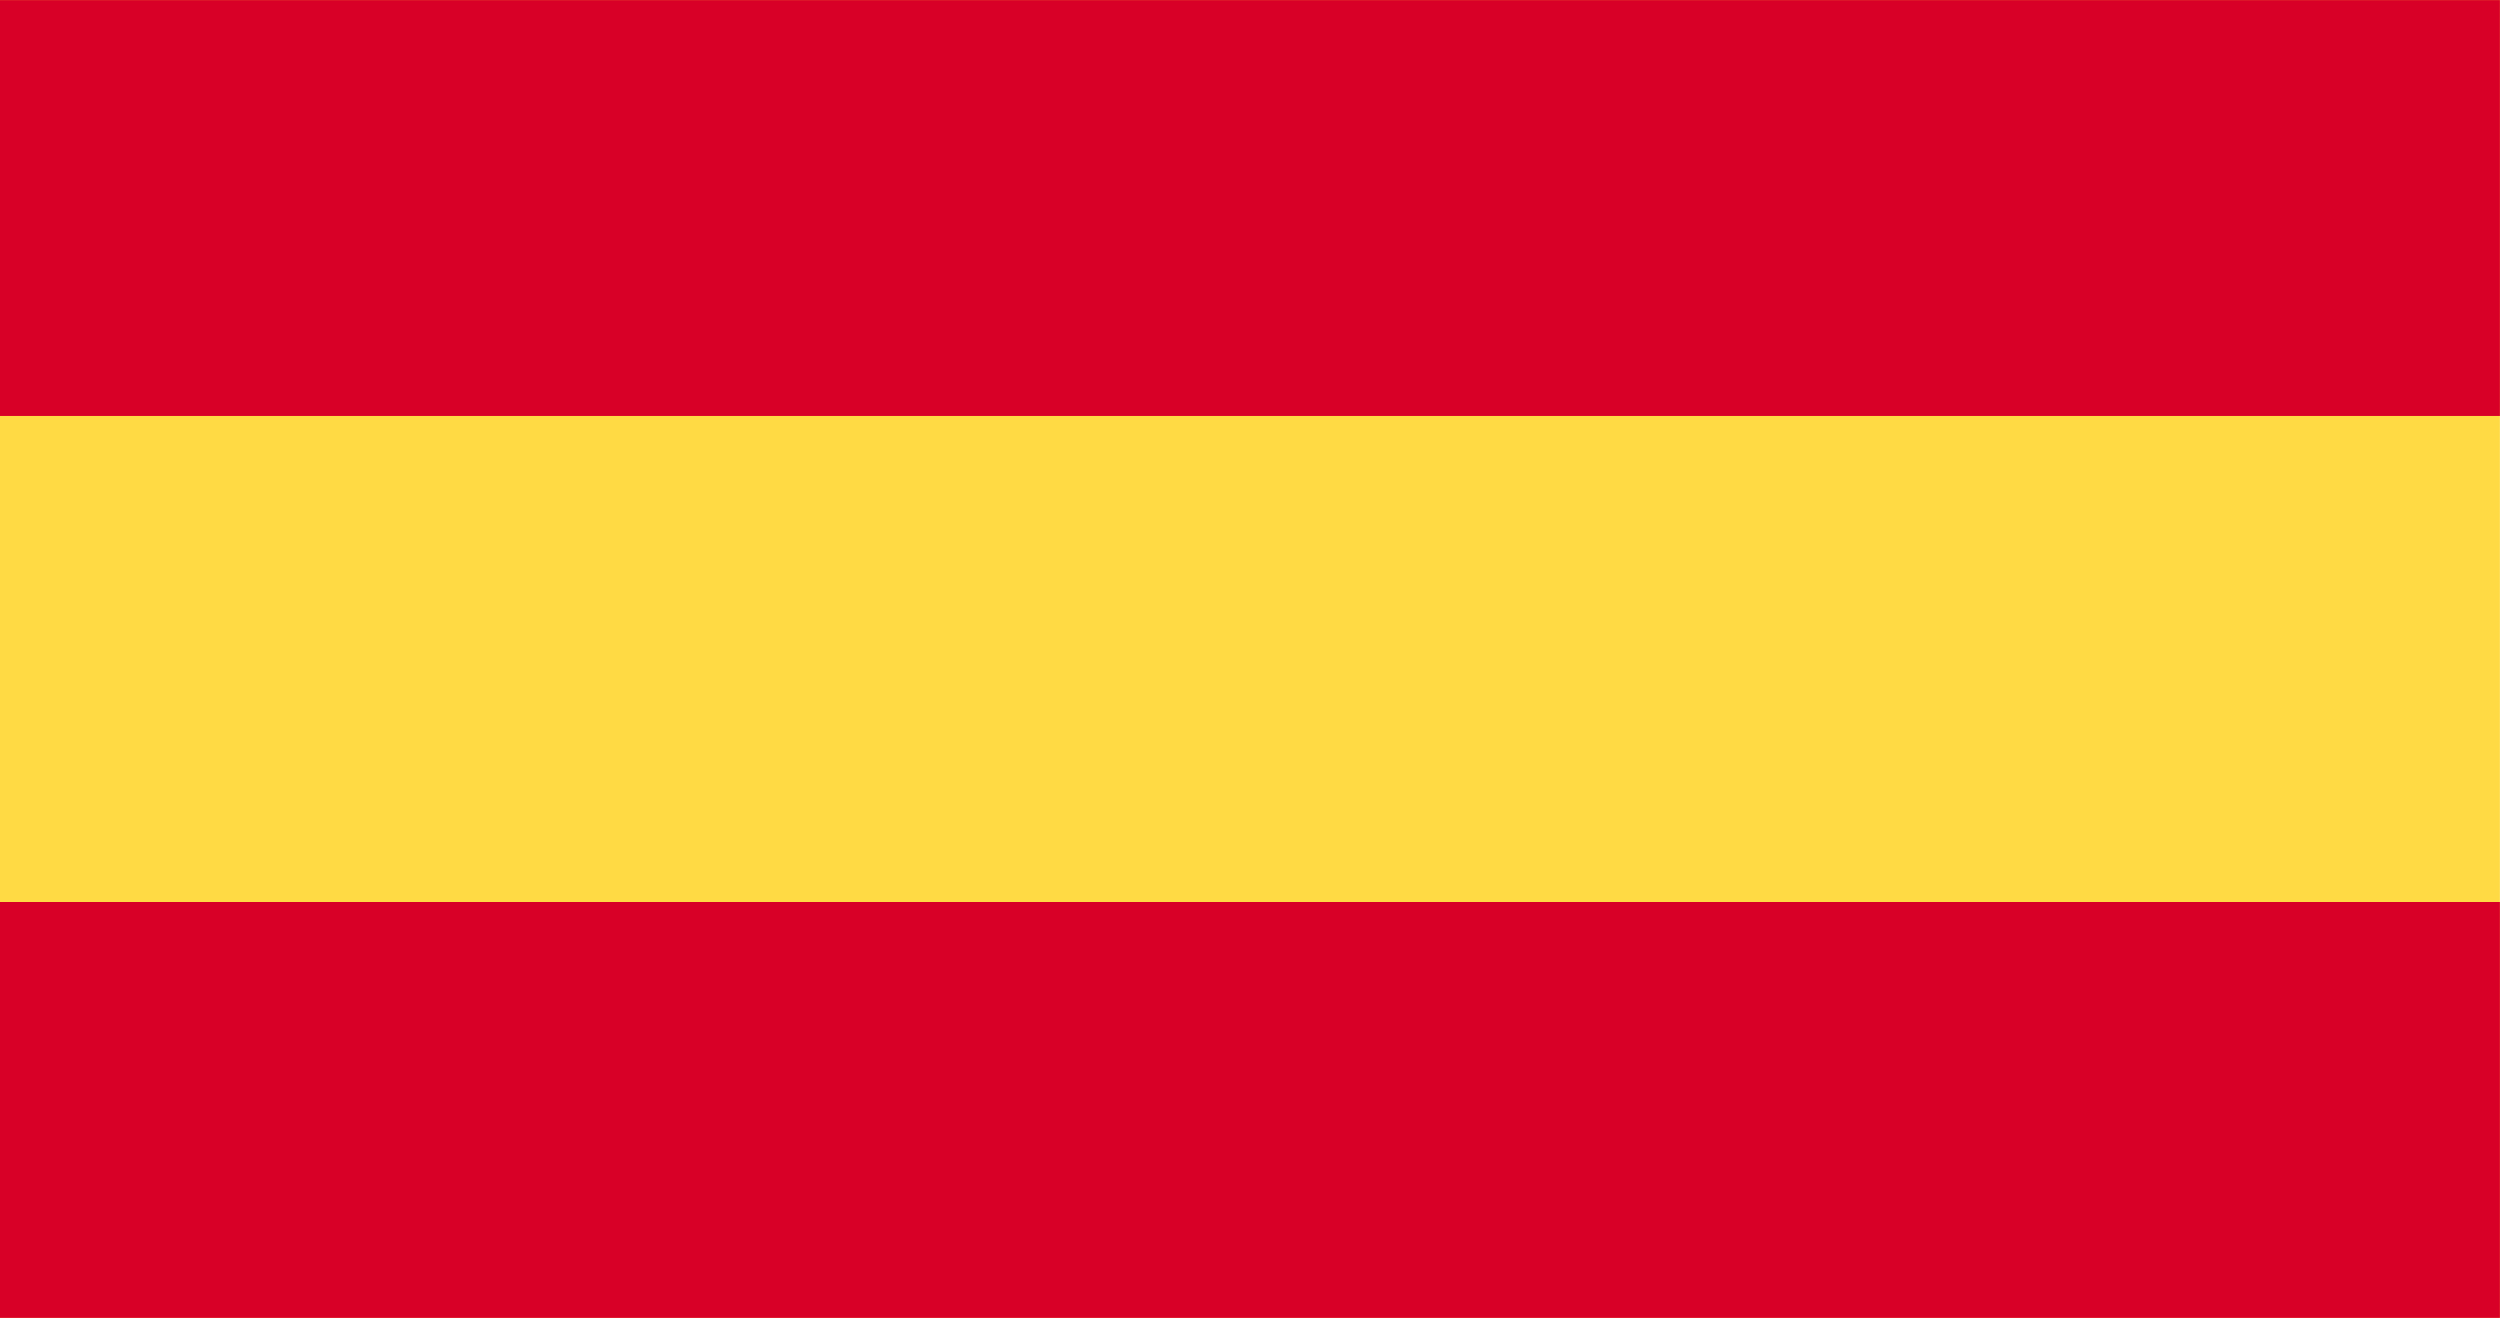 <svg id="spain" xmlns="http://www.w3.org/2000/svg" width="25.291" height="13.332" viewBox="0 0 25.291 13.332">
  <defs>
    <style>
      .cls-1 {
        fill: #ffda44;
      }

      .cls-2 {
        fill: #d80027;
      }
    </style>
  </defs>
  <rect id="Rectángulo_5085" data-name="Rectángulo 5085" class="cls-1" width="25.29" height="13.331"/>
  <g id="Grupo_41017" data-name="Grupo 41017" transform="translate(0 0.001)">
    <rect id="Rectángulo_5086" data-name="Rectángulo 5086" class="cls-2" width="25.29" height="4.207" transform="translate(0 0)"/>
    <rect id="Rectángulo_5087" data-name="Rectángulo 5087" class="cls-2" width="25.29" height="4.207" transform="translate(0 9.124)"/>
  </g>
</svg>
